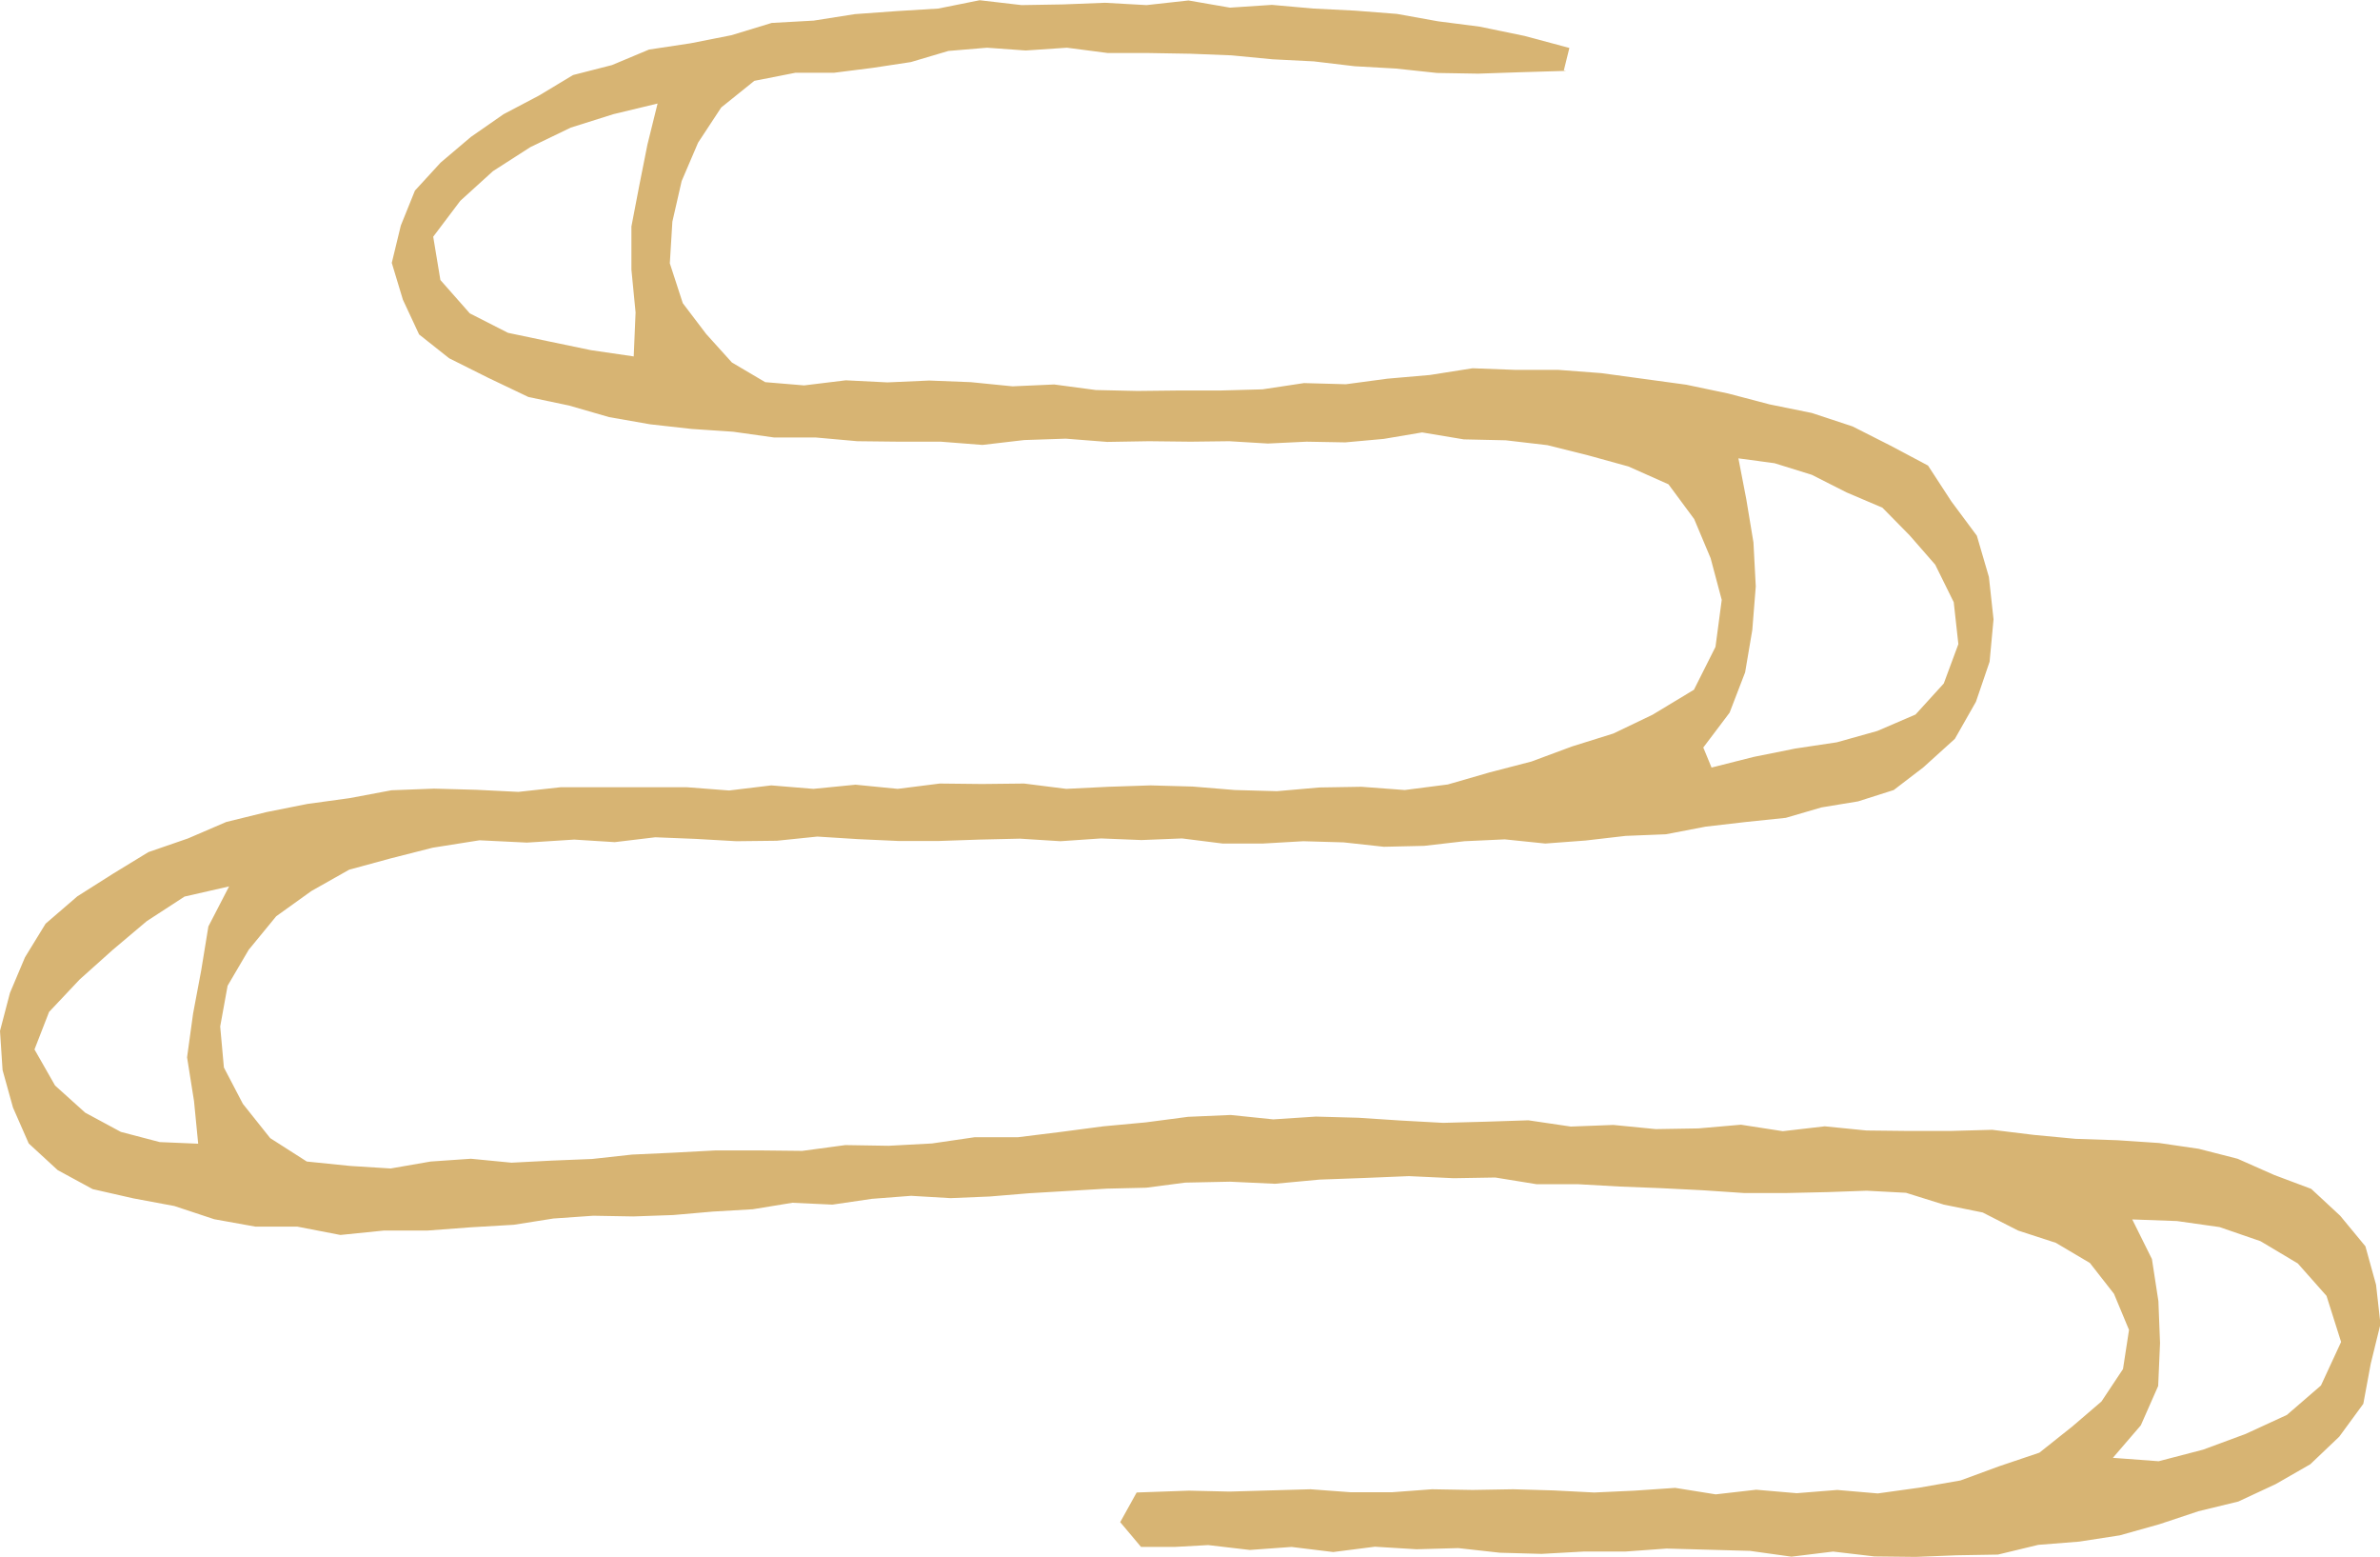 <svg xmlns="http://www.w3.org/2000/svg" width="102.79" height="67.22"><path d="M67.64 3.06l-2.02.06-1.78.06-1.78-.03-1.77-.19-1.78-.1-1.77-.21-1.78-.09-1.77-.17-1.78-.07-1.78-.03h-1.78l-1.77-.23-1.78.12-1.67-.12-1.67.14-1.62.48-1.65.25-1.66.21h-1.67l-1.78.35-1.43 1.15-1 1.52-.71 1.66-.4 1.75-.11 1.8.56 1.72 1.01 1.33 1.11 1.23 1.44.85 1.68.14 1.8-.22 1.8.09 1.8-.08 1.8.07 1.8.18 1.8-.08 1.8.24 1.8.04 1.8-.02h1.8l1.8-.05 1.79-.27 1.81.05 1.79-.24 1.84-.16 1.84-.29 1.86.07h1.85l1.85.14 1.84.25 1.83.25 1.81.38 1.79.47 1.82.37 1.76.58 1.62.82 1.64.87 1.01 1.55 1.1 1.48.52 1.78.2 1.83-.17 1.83-.59 1.73-.91 1.6-1.36 1.23-1.28.98-1.54.49-1.58.26-1.54.45-1.73.18-1.73.2-1.72.33-1.74.07-1.73.2-1.74.13-1.75-.18-1.74.08-1.74.2-1.74.04-1.74-.19-1.74-.05-1.74.1H52.8l-1.75-.22-1.75.07-1.75-.07-1.75.12-1.75-.11-1.75.04-1.75.06H38.8l-1.75-.08-1.75-.11-1.75.18-1.75.02-1.75-.1-1.75-.07-1.75.21-1.75-.11-2.04.13-2.05-.1-2.02.32-1.81.46-1.8.49-1.63.92-1.52 1.09-1.19 1.45-.91 1.55-.32 1.76.16 1.77.82 1.57 1.18 1.48 1.58 1.01 1.87.19 1.75.11 1.73-.3 1.74-.12 1.75.17 1.74-.09 1.74-.07 1.73-.19 1.74-.08 1.87-.1h1.87l1.87.02 1.86-.25 1.87.03 1.87-.1 1.85-.27h1.87l1.86-.23 1.82-.24 1.83-.17 1.83-.24 1.84-.08 1.84.19 1.84-.12 1.84.05 1.83.12 1.83.1 1.84-.05 1.84-.06 1.83.27 1.84-.07 1.83.18 1.84-.03 1.84-.16 1.81.28 1.81-.21 1.8.18 1.81.02h1.81l1.81-.05 1.8.22 1.8.17 1.81.06 1.8.12 1.71.25 1.68.43 1.58.7 1.6.6 1.25 1.16 1.09 1.32.46 1.66.19 1.7-.42 1.71-.32 1.73-1.04 1.42-1.25 1.19-1.5.86-1.61.75-1.73.42-1.68.56-1.71.48-1.75.27-1.77.14-1.74.42-1.78.03-1.77.07-1.78-.02-1.79-.21-1.8.22-1.79-.25-1.8-.05-1.8-.05-1.8.13h-1.8l-1.8.1-1.8-.05-1.8-.2-1.8.05-1.8-.11-1.8.23-1.8-.22-1.8.13-1.8-.21-1.45.08h-1.45l-.9-1.07.71-1.28 2.26-.08 1.75.04 1.75-.05 1.75-.05 1.75.13h1.75l1.75-.13 1.75.03 1.75-.03 1.75.05 1.75.09 1.75-.08 1.75-.12 1.75.28 1.75-.2 1.75.15 1.75-.14 1.75.15 1.8-.25 1.77-.31 1.69-.62 1.72-.58 1.42-1.13 1.26-1.08.93-1.4.26-1.69-.65-1.56-1.04-1.33-1.47-.87-1.63-.53-1.53-.78-1.68-.34-1.63-.51-1.7-.09-1.69.06-1.8.04h-1.8l-1.79-.12-1.79-.09-1.79-.07-1.79-.1h-1.8l-1.79-.29-1.8.03-1.93-.09-1.93.08-1.93.07-1.93.18-1.94-.09-1.93.04-1.69.22-1.69.04-1.69.1-1.69.1-1.69.14-1.69.07-1.7-.1-1.69.13-1.71.25-1.73-.08-1.71.28-1.72.1-1.72.15-1.72.06-1.73-.03-1.72.12-1.71.27-1.87.11-1.87.14h-1.88l-1.87.19-1.86-.36h-1.81l-1.78-.32-1.72-.57-1.77-.33-1.76-.4-1.51-.82-1.25-1.15-.68-1.55-.45-1.62L0 44.51l.43-1.64.65-1.54.89-1.45 1.37-1.18 1.53-.97 1.54-.94 1.71-.59 1.65-.71 1.75-.43 1.76-.35 1.82-.25 1.81-.34 1.84-.07 1.82.05 1.82.09 1.82-.2h5.46l1.82.14 1.82-.22 1.82.15 1.82-.18 1.82.18 1.82-.23 1.82.02 1.82-.02 1.82.23 1.82-.09 1.82-.06 1.82.05 1.82.15 1.82.05 1.83-.16 1.82-.03 1.87.14 1.86-.24 1.8-.52 1.81-.47 1.75-.65 1.79-.56 1.69-.81 1.79-1.08.93-1.85.27-2.03-.48-1.8-.71-1.69-1.11-1.5-1.73-.77-1.74-.48-1.76-.44-1.8-.21-1.81-.04-1.8-.3-1.66.28-1.66.15-1.67-.03-1.67.08-1.67-.1-1.67.02-1.8-.02-1.8.03-1.79-.14-1.8.06-1.8.21-1.8-.14h-1.8l-1.8-.02-1.79-.16h-1.8l-1.78-.25-1.79-.12-1.79-.2-1.77-.31-1.73-.5-1.76-.37-1.74-.83-1.68-.84-1.3-1.03-.7-1.5-.48-1.59.39-1.61.61-1.51 1.11-1.21 1.31-1.11 1.41-.98 1.52-.8 1.48-.89 1.68-.43 1.6-.67 1.79-.27 1.77-.35 1.74-.53 1.81-.1 1.78-.28 1.8-.13 1.8-.11 1.79-.36 1.81.21 1.8-.03 1.8-.07 1.8.1 1.81-.2 1.79.31 1.81-.12 1.8.16 1.8.09 1.8.14 1.78.32 1.79.23 1.94.4 1.94.52-.24.97zm5.93 29.23l.35.85 1.82-.46 1.79-.36 1.8-.27 1.75-.49 1.65-.71 1.22-1.34.63-1.7-.2-1.81-.8-1.62-1.1-1.26-1.18-1.2-1.55-.66-1.5-.76-1.61-.5-1.56-.21.34 1.76.31 1.87.1 1.9-.15 1.88-.31 1.83-.67 1.74-1.14 1.51zm-46.2-16.91l.08-1.89-.18-1.85V9.78l.34-1.77.35-1.76.44-1.78-1.91.46-1.84.58-1.74.84-1.62 1.04-1.41 1.28-1.17 1.55.31 1.87 1.27 1.44 1.65.84 1.81.38 1.78.37 1.85.27zm63.84 47.56l2.02.15 1.92-.5 1.84-.68 1.78-.82 1.47-1.27.87-1.88-.63-1.99-1.24-1.4-1.61-.96-1.77-.61-1.84-.26-1.93-.07.85 1.71.28 1.82.07 1.81-.08 1.85-.75 1.7-1.23 1.43zM9.9 38.27l-1.93.44-1.63 1.06-1.47 1.24-1.43 1.28-1.32 1.4-.63 1.62.89 1.56 1.3 1.17 1.54.83 1.68.44 1.66.07-.18-1.84-.3-1.89.26-1.89.35-1.86L9 40l.9-1.74z" fill="#d7b473"/></svg>